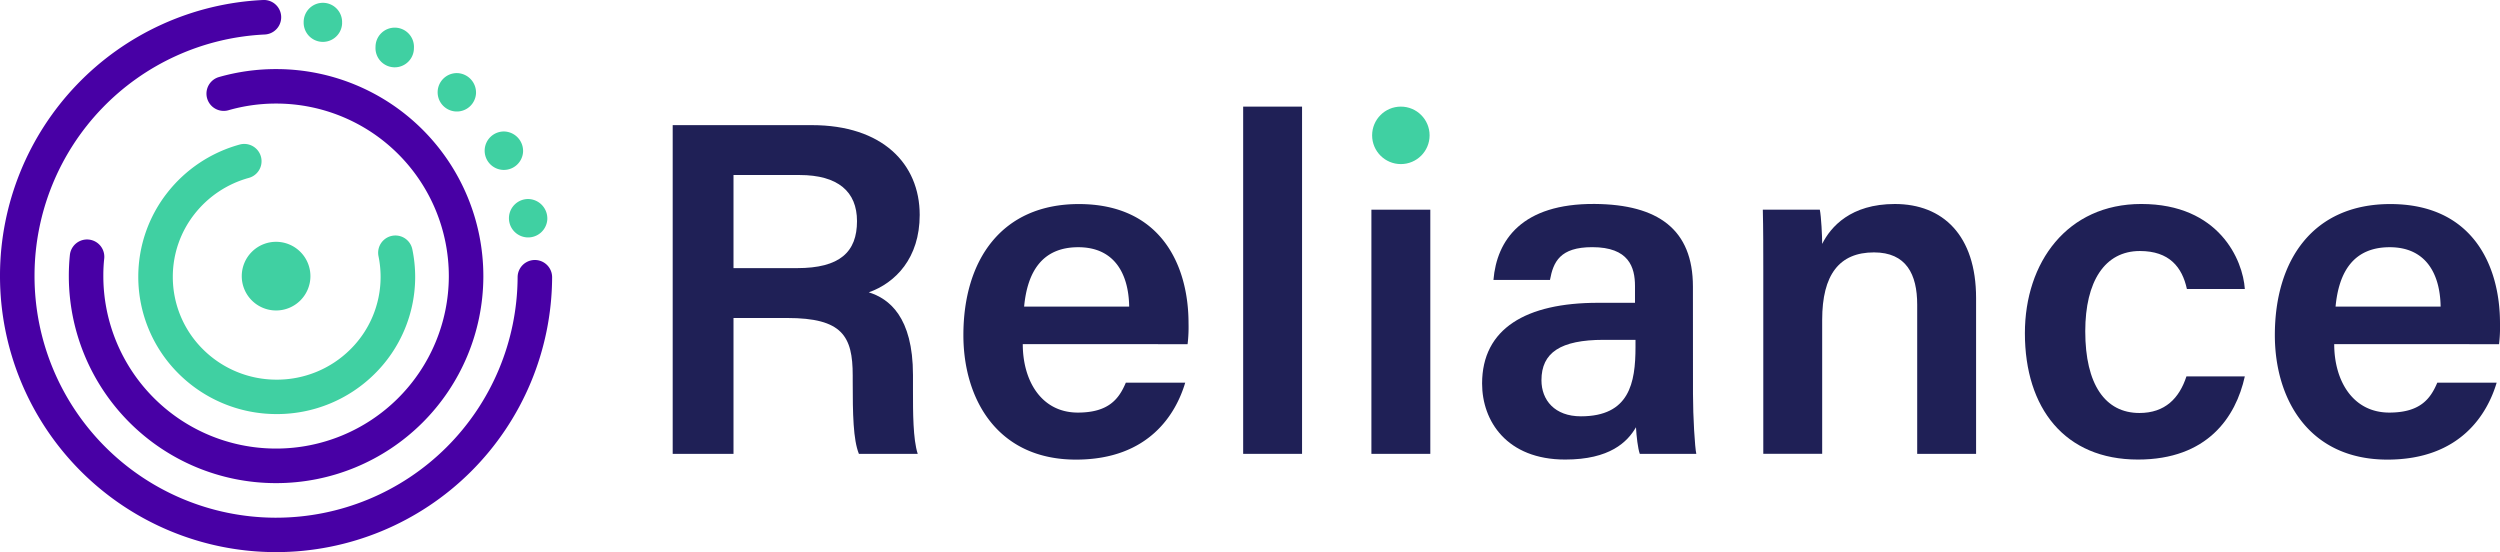 <svg xmlns="http://www.w3.org/2000/svg" width="1424.27" height="314.55" viewBox="0 0 1424.27 314.55"><g id="Layer_2" data-name="Layer 2"><g id="Warstwa_1" data-name="Warstwa 1"><path d="M176.85,157.42a19.56,19.56,0,1,1-19.46-19.66A19.57,19.57,0,0,1,176.85,157.42Z" fill="#40d0a2"></path><path d="M130.16,62.8A98.4,98.4,0,0,1,157.26,59h.55a98.35,98.35,0,0,1,97.89,98.26v.54a98.37,98.37,0,0,1-98.4,97.75h-.54a98.35,98.35,0,0,1-97.89-98.26v-.54q0-4.8.51-9.48a9.83,9.83,0,0,0-19.57-2q-.57,5.61-.6,11.36v0c0,.26,0,.49,0,.69A118,118,0,0,0,156.65,275.24h.65a118,118,0,0,0,118.07-117.3v-.65A118,118,0,0,0,157.92,39.36h-.66a118.28,118.28,0,0,0-32.5,4.53,9.83,9.83,0,1,0,5.4,18.91Z" fill="#4800a5"></path><path d="M294.89,157.94a137.66,137.66,0,0,1-137.59,137h-.76A137.65,137.65,0,0,1,19.67,157.21v-.75A137.64,137.64,0,0,1,150.81,19.66,9.84,9.84,0,1,0,149.9,0,157.34,157.34,0,0,0,0,156.35v.86A157.31,157.31,0,0,0,156.43,314.55h.87A157.29,157.29,0,0,0,314.55,158a9.83,9.83,0,0,0-19.66-.1Z" fill="#4800a5"></path><path d="M215.64,146a58.27,58.27,0,0,1,1.19,11.76v.32a58,58,0,0,1-17.42,41.15,59.26,59.26,0,0,1-41.75,17.06h-.34A59.27,59.27,0,0,1,115.63,199a58,58,0,0,1-17.18-41.23v-.32a57.76,57.76,0,0,1,12.36-35.5,59.28,59.28,0,0,1,30.95-20.6,9.83,9.83,0,0,0-5.2-19,78.94,78.94,0,0,0-41.23,27.43,77.47,77.47,0,0,0-16.55,47.52v.43a77.71,77.71,0,0,0,23,55.17,79,79,0,0,0,55.47,23h.44a78.93,78.93,0,0,0,55.55-22.71,77.69,77.69,0,0,0,23.29-55.07v-.42A77.89,77.89,0,0,0,234.9,142a9.83,9.83,0,1,0-19.26,4Z" fill="#40d0a2"></path><path d="M311.81,124.94a10.94,10.94,0,1,1-10.62-11.55A11.1,11.1,0,0,1,311.81,124.94Z" fill="#40d0a2"></path><path d="M271.19,53.2a10.94,10.94,0,1,1-10.62-11.55A11.09,11.09,0,0,1,271.19,53.2Z" fill="#40d0a2"></path><path d="M298,86.46a10.95,10.95,0,1,1-10.63-11.55A11.11,11.11,0,0,1,298,86.46Z" fill="#40d0a2"></path><path d="M194.91,13.21A10.95,10.95,0,1,1,173,12.59a10.95,10.95,0,1,1,21.88.62Z" fill="#40d0a2"></path><path d="M235.82,27.36a10.95,10.95,0,1,1-21.88-.62,10.95,10.95,0,1,1,21.88.62Z" fill="#40d0a2"></path><path d="M417.88,181.16v77.4H383.24V71.29h79.29c40.05,0,61.43,21.92,61.43,51.15,0,24.63-13.8,38.7-29,44.11,11.37,3.52,25.17,13.8,25.17,47.09v8.66c0,12.72,0,27.87,2.7,36.26H489.32c-3.25-8.12-3.52-22.46-3.52-41.4v-3.25c0-22.46-5.95-32.75-37.34-32.75Zm0-28.41h36.26c24.35,0,34.1-9.2,34.1-26.79,0-16.78-10.83-26.25-32.75-26.25H417.88Z" fill="#1f2056"></path><path d="M582.68,196.05c0,20.84,10.55,39,31.39,39,17.86,0,23.54-8.12,27.33-17.05h33.83c-5.14,17.32-20.3,43.84-62.24,43.84-44.92,0-64.14-34.64-64.14-70.9,0-43,21.92-74.69,65.76-74.69,46.82,0,62.51,34.91,62.51,67.92a84,84,0,0,1-.54,11.91Zm60.62-21.38c-.27-18.67-8.39-33.83-29-33.83s-29,14.07-30.85,33.83Z" fill="#1f2056"></path><path d="M708.24,258.56V60.74h33.55V258.56Z" fill="#1f2056"></path><path d="M781.3,119.46h33.56v139.1H781.3Z" fill="#1f2056"></path><path d="M964.51,224.46c0,13,1.08,30.58,1.89,34.1H934.2c-1.08-3-1.9-10-2.17-15.15-4.87,8.38-14.88,18.4-40.32,18.4-33.28,0-47.35-21.92-47.35-43.3,0-31.39,25.16-46,66-46h21.11V163c0-10.82-3.51-22.19-24.35-22.19-18.4,0-22.19,8.39-24.09,18.68h-32.2c1.89-22.74,16.24-43.57,57.64-43.3,36.26.27,56,14.61,56,47.08Zm-32.75-30.85H913.63c-24.62,0-35.45,7.31-35.45,23,0,11.37,7.58,20.57,22.46,20.57,27.61,0,31.12-18.94,31.12-39.51Z" fill="#1f2056"></path><path d="M1004.56,154.37c0-11.9,0-24.35-.27-34.91h32.47c.81,3.79,1.35,15.16,1.35,19.49,4.87-9.74,16.24-22.73,41.41-22.73,27.33,0,46.27,17.86,46.27,53.58v88.76h-33.55v-85c0-17.32-6.23-29.77-24.63-29.77-19.76,0-29.5,12.72-29.5,38.43v76.31h-33.55Z" fill="#1f2056"></path><path d="M1278.89,214.45c-5.14,23.27-21.37,47.36-60.88,47.36-41.68,0-64.41-29.23-64.41-72,0-40.32,24.08-73.6,66.3-73.6,44.38,0,57.91,31.93,59,48.44h-33c-2.71-12.45-10-21.65-26.79-21.65-20,0-31.12,17.32-31.12,45.73,0,30.31,11.36,46.55,30.85,46.55,14.61,0,22.73-8.39,26.79-20.84Z" fill="#1f2056"></path><path d="M1329.82,196.05c0,20.84,10.56,39,31.39,39,17.86,0,23.55-8.12,27.34-17.05h33.82c-5.14,17.32-20.29,43.84-62.24,43.84-44.92,0-64.13-34.64-64.13-70.9,0-43,21.92-74.69,65.76-74.69,46.81,0,62.51,34.91,62.51,67.92a84,84,0,0,1-.54,11.91Zm60.62-21.38c-.27-18.67-8.39-33.83-29-33.83s-29,14.07-30.85,33.83Z" fill="#1f2056"></path><circle cx="798.08" cy="77.11" r="16.37" fill="#40d0a2"></circle></g></g></svg>